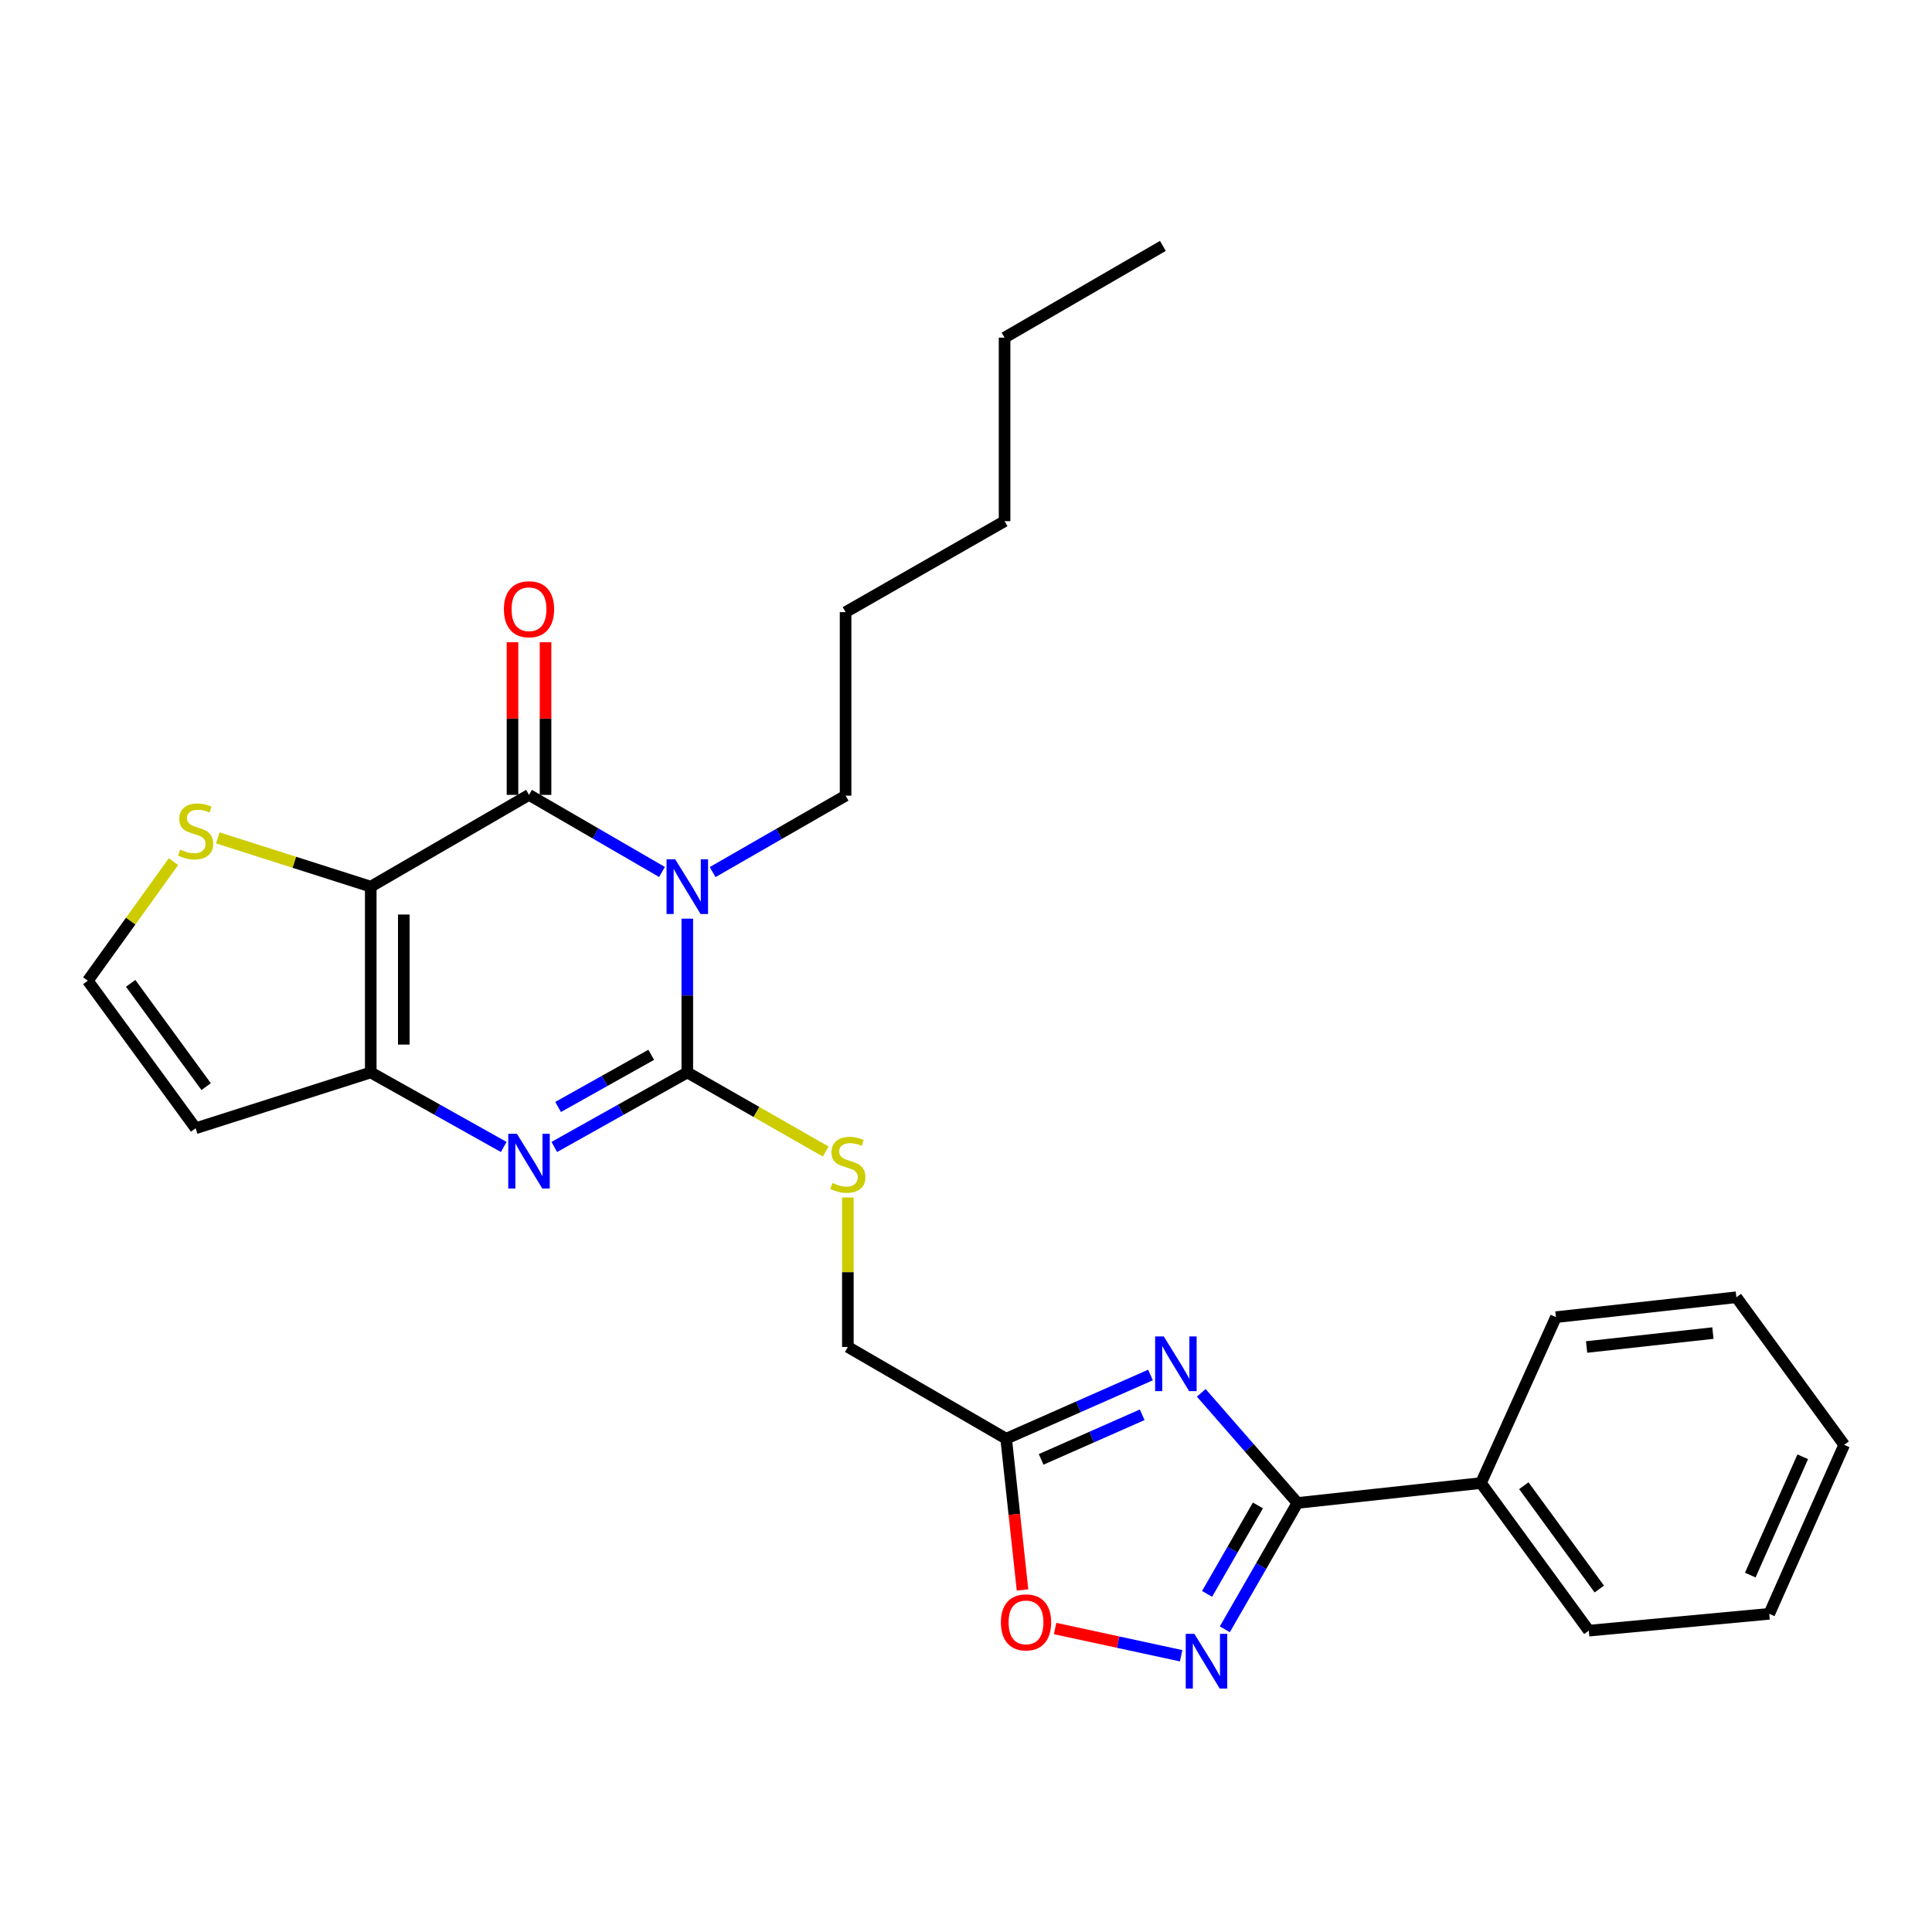 <?xml version='1.0' encoding='iso-8859-1'?>
<svg version='1.1' baseProfile='full'
              xmlns='http://www.w3.org/2000/svg'
                      xmlns:rdkit='http://www.rdkit.org/xml'
                      xmlns:xlink='http://www.w3.org/1999/xlink'
                  xml:space='preserve'
width='1000px' height='1000px' viewBox='0 0 1000 1000'>
<!-- END OF HEADER -->
<rect style='opacity:1.0;fill:#FFFFFF;stroke:none' width='1000' height='1000' x='0' y='0'> </rect>
<path class='bond-1' d='M 355.749,475.493 L 355.749,515.297' style='fill:none;fill-rule:evenodd;stroke:#0000FF;stroke-width:6px;stroke-linecap:butt;stroke-linejoin:miter;stroke-opacity:1' />
<path class='bond-1' d='M 355.749,515.297 L 355.749,555.102' style='fill:none;fill-rule:evenodd;stroke:#000000;stroke-width:6px;stroke-linecap:butt;stroke-linejoin:miter;stroke-opacity:1' />
<path class='bond-2' d='M 342.641,451.33 L 308.228,431.38' style='fill:none;fill-rule:evenodd;stroke:#0000FF;stroke-width:6px;stroke-linecap:butt;stroke-linejoin:miter;stroke-opacity:1' />
<path class='bond-2' d='M 308.228,431.38 L 273.815,411.43' style='fill:none;fill-rule:evenodd;stroke:#000000;stroke-width:6px;stroke-linecap:butt;stroke-linejoin:miter;stroke-opacity:1' />
<path class='bond-17' d='M 368.851,451.395 L 403.262,431.612' style='fill:none;fill-rule:evenodd;stroke:#0000FF;stroke-width:6px;stroke-linecap:butt;stroke-linejoin:miter;stroke-opacity:1' />
<path class='bond-17' d='M 403.262,431.612 L 437.673,411.829' style='fill:none;fill-rule:evenodd;stroke:#000000;stroke-width:6px;stroke-linecap:butt;stroke-linejoin:miter;stroke-opacity:1' />
<path class='bond-0' d='M 191.9,458.928 L 273.815,411.43' style='fill:none;fill-rule:evenodd;stroke:#000000;stroke-width:6px;stroke-linecap:butt;stroke-linejoin:miter;stroke-opacity:1' />
<path class='bond-4' d='M 191.9,458.928 L 191.9,555.102' style='fill:none;fill-rule:evenodd;stroke:#000000;stroke-width:6px;stroke-linecap:butt;stroke-linejoin:miter;stroke-opacity:1' />
<path class='bond-4' d='M 208.999,473.354 L 208.999,540.676' style='fill:none;fill-rule:evenodd;stroke:#000000;stroke-width:6px;stroke-linecap:butt;stroke-linejoin:miter;stroke-opacity:1' />
<path class='bond-10' d='M 191.9,458.928 L 152.311,446.306' style='fill:none;fill-rule:evenodd;stroke:#000000;stroke-width:6px;stroke-linecap:butt;stroke-linejoin:miter;stroke-opacity:1' />
<path class='bond-10' d='M 152.311,446.306 L 112.723,433.684' style='fill:none;fill-rule:evenodd;stroke:#CCCC00;stroke-width:6px;stroke-linecap:butt;stroke-linejoin:miter;stroke-opacity:1' />
<path class='bond-3' d='M 355.749,555.102 L 321.326,574.387' style='fill:none;fill-rule:evenodd;stroke:#000000;stroke-width:6px;stroke-linecap:butt;stroke-linejoin:miter;stroke-opacity:1' />
<path class='bond-3' d='M 321.326,574.387 L 286.903,593.672' style='fill:none;fill-rule:evenodd;stroke:#0000FF;stroke-width:6px;stroke-linecap:butt;stroke-linejoin:miter;stroke-opacity:1' />
<path class='bond-3' d='M 337.065,545.97 L 312.968,559.469' style='fill:none;fill-rule:evenodd;stroke:#000000;stroke-width:6px;stroke-linecap:butt;stroke-linejoin:miter;stroke-opacity:1' />
<path class='bond-3' d='M 312.968,559.469 L 288.872,572.968' style='fill:none;fill-rule:evenodd;stroke:#0000FF;stroke-width:6px;stroke-linecap:butt;stroke-linejoin:miter;stroke-opacity:1' />
<path class='bond-11' d='M 355.749,555.102 L 391.564,575.564' style='fill:none;fill-rule:evenodd;stroke:#000000;stroke-width:6px;stroke-linecap:butt;stroke-linejoin:miter;stroke-opacity:1' />
<path class='bond-11' d='M 391.564,575.564 L 427.378,596.026' style='fill:none;fill-rule:evenodd;stroke:#CCCC00;stroke-width:6px;stroke-linecap:butt;stroke-linejoin:miter;stroke-opacity:1' />
<path class='bond-14' d='M 282.365,411.43 L 282.365,371.926' style='fill:none;fill-rule:evenodd;stroke:#000000;stroke-width:6px;stroke-linecap:butt;stroke-linejoin:miter;stroke-opacity:1' />
<path class='bond-14' d='M 282.365,371.926 L 282.365,332.421' style='fill:none;fill-rule:evenodd;stroke:#FF0000;stroke-width:6px;stroke-linecap:butt;stroke-linejoin:miter;stroke-opacity:1' />
<path class='bond-14' d='M 265.265,411.43 L 265.265,371.926' style='fill:none;fill-rule:evenodd;stroke:#000000;stroke-width:6px;stroke-linecap:butt;stroke-linejoin:miter;stroke-opacity:1' />
<path class='bond-14' d='M 265.265,371.926 L 265.265,332.421' style='fill:none;fill-rule:evenodd;stroke:#FF0000;stroke-width:6px;stroke-linecap:butt;stroke-linejoin:miter;stroke-opacity:1' />
<path class='bond-27' d='M 260.727,593.67 L 226.314,574.386' style='fill:none;fill-rule:evenodd;stroke:#0000FF;stroke-width:6px;stroke-linecap:butt;stroke-linejoin:miter;stroke-opacity:1' />
<path class='bond-27' d='M 226.314,574.386 L 191.9,555.102' style='fill:none;fill-rule:evenodd;stroke:#000000;stroke-width:6px;stroke-linecap:butt;stroke-linejoin:miter;stroke-opacity:1' />
<path class='bond-12' d='M 191.9,555.102 L 101.265,583.99' style='fill:none;fill-rule:evenodd;stroke:#000000;stroke-width:6px;stroke-linecap:butt;stroke-linejoin:miter;stroke-opacity:1' />
<path class='bond-5' d='M 595.496,711.698 L 558.141,728.187' style='fill:none;fill-rule:evenodd;stroke:#0000FF;stroke-width:6px;stroke-linecap:butt;stroke-linejoin:miter;stroke-opacity:1' />
<path class='bond-5' d='M 558.141,728.187 L 520.785,744.676' style='fill:none;fill-rule:evenodd;stroke:#000000;stroke-width:6px;stroke-linecap:butt;stroke-linejoin:miter;stroke-opacity:1' />
<path class='bond-5' d='M 591.195,732.288 L 565.046,743.83' style='fill:none;fill-rule:evenodd;stroke:#0000FF;stroke-width:6px;stroke-linecap:butt;stroke-linejoin:miter;stroke-opacity:1' />
<path class='bond-5' d='M 565.046,743.83 L 538.897,755.372' style='fill:none;fill-rule:evenodd;stroke:#000000;stroke-width:6px;stroke-linecap:butt;stroke-linejoin:miter;stroke-opacity:1' />
<path class='bond-6' d='M 621.768,720.928 L 646.665,749.426' style='fill:none;fill-rule:evenodd;stroke:#0000FF;stroke-width:6px;stroke-linecap:butt;stroke-linejoin:miter;stroke-opacity:1' />
<path class='bond-6' d='M 646.665,749.426 L 671.562,777.924' style='fill:none;fill-rule:evenodd;stroke:#000000;stroke-width:6px;stroke-linecap:butt;stroke-linejoin:miter;stroke-opacity:1' />
<path class='bond-15' d='M 671.562,777.924 L 766.549,767.627' style='fill:none;fill-rule:evenodd;stroke:#000000;stroke-width:6px;stroke-linecap:butt;stroke-linejoin:miter;stroke-opacity:1' />
<path class='bond-29' d='M 671.562,777.924 L 652.766,810.625' style='fill:none;fill-rule:evenodd;stroke:#000000;stroke-width:6px;stroke-linecap:butt;stroke-linejoin:miter;stroke-opacity:1' />
<path class='bond-29' d='M 652.766,810.625 L 633.97,843.326' style='fill:none;fill-rule:evenodd;stroke:#0000FF;stroke-width:6px;stroke-linecap:butt;stroke-linejoin:miter;stroke-opacity:1' />
<path class='bond-29' d='M 651.099,779.213 L 637.941,802.104' style='fill:none;fill-rule:evenodd;stroke:#000000;stroke-width:6px;stroke-linecap:butt;stroke-linejoin:miter;stroke-opacity:1' />
<path class='bond-29' d='M 637.941,802.104 L 624.784,824.995' style='fill:none;fill-rule:evenodd;stroke:#0000FF;stroke-width:6px;stroke-linecap:butt;stroke-linejoin:miter;stroke-opacity:1' />
<path class='bond-7' d='M 611.344,857.011 L 578.73,849.963' style='fill:none;fill-rule:evenodd;stroke:#0000FF;stroke-width:6px;stroke-linecap:butt;stroke-linejoin:miter;stroke-opacity:1' />
<path class='bond-7' d='M 578.73,849.963 L 546.117,842.915' style='fill:none;fill-rule:evenodd;stroke:#FF0000;stroke-width:6px;stroke-linecap:butt;stroke-linejoin:miter;stroke-opacity:1' />
<path class='bond-8' d='M 520.785,744.676 L 438.851,697.178' style='fill:none;fill-rule:evenodd;stroke:#000000;stroke-width:6px;stroke-linecap:butt;stroke-linejoin:miter;stroke-opacity:1' />
<path class='bond-9' d='M 520.785,744.676 L 525.02,783.814' style='fill:none;fill-rule:evenodd;stroke:#000000;stroke-width:6px;stroke-linecap:butt;stroke-linejoin:miter;stroke-opacity:1' />
<path class='bond-9' d='M 525.02,783.814 L 529.256,822.953' style='fill:none;fill-rule:evenodd;stroke:#FF0000;stroke-width:6px;stroke-linecap:butt;stroke-linejoin:miter;stroke-opacity:1' />
<path class='bond-13' d='M 89.795,445.974 L 67.625,476.794' style='fill:none;fill-rule:evenodd;stroke:#CCCC00;stroke-width:6px;stroke-linecap:butt;stroke-linejoin:miter;stroke-opacity:1' />
<path class='bond-13' d='M 67.625,476.794 L 45.455,507.614' style='fill:none;fill-rule:evenodd;stroke:#000000;stroke-width:6px;stroke-linecap:butt;stroke-linejoin:miter;stroke-opacity:1' />
<path class='bond-16' d='M 438.851,619.826 L 438.851,658.502' style='fill:none;fill-rule:evenodd;stroke:#CCCC00;stroke-width:6px;stroke-linecap:butt;stroke-linejoin:miter;stroke-opacity:1' />
<path class='bond-16' d='M 438.851,658.502 L 438.851,697.178' style='fill:none;fill-rule:evenodd;stroke:#000000;stroke-width:6px;stroke-linecap:butt;stroke-linejoin:miter;stroke-opacity:1' />
<path class='bond-28' d='M 101.265,583.99 L 45.455,507.614' style='fill:none;fill-rule:evenodd;stroke:#000000;stroke-width:6px;stroke-linecap:butt;stroke-linejoin:miter;stroke-opacity:1' />
<path class='bond-28' d='M 106.699,562.445 L 67.632,508.982' style='fill:none;fill-rule:evenodd;stroke:#000000;stroke-width:6px;stroke-linecap:butt;stroke-linejoin:miter;stroke-opacity:1' />
<path class='bond-18' d='M 766.549,767.627 L 822.359,844.022' style='fill:none;fill-rule:evenodd;stroke:#000000;stroke-width:6px;stroke-linecap:butt;stroke-linejoin:miter;stroke-opacity:1' />
<path class='bond-18' d='M 788.728,768.999 L 827.795,822.476' style='fill:none;fill-rule:evenodd;stroke:#000000;stroke-width:6px;stroke-linecap:butt;stroke-linejoin:miter;stroke-opacity:1' />
<path class='bond-19' d='M 766.549,767.627 L 805.345,681.75' style='fill:none;fill-rule:evenodd;stroke:#000000;stroke-width:6px;stroke-linecap:butt;stroke-linejoin:miter;stroke-opacity:1' />
<path class='bond-20' d='M 437.673,411.829 L 437.673,316.843' style='fill:none;fill-rule:evenodd;stroke:#000000;stroke-width:6px;stroke-linecap:butt;stroke-linejoin:miter;stroke-opacity:1' />
<path class='bond-25' d='M 822.359,844.022 L 915.759,835.311' style='fill:none;fill-rule:evenodd;stroke:#000000;stroke-width:6px;stroke-linecap:butt;stroke-linejoin:miter;stroke-opacity:1' />
<path class='bond-24' d='M 805.345,681.75 L 898.735,671.462' style='fill:none;fill-rule:evenodd;stroke:#000000;stroke-width:6px;stroke-linecap:butt;stroke-linejoin:miter;stroke-opacity:1' />
<path class='bond-24' d='M 821.226,697.204 L 886.599,690.002' style='fill:none;fill-rule:evenodd;stroke:#000000;stroke-width:6px;stroke-linecap:butt;stroke-linejoin:miter;stroke-opacity:1' />
<path class='bond-22' d='M 437.673,316.843 L 519.968,269.754' style='fill:none;fill-rule:evenodd;stroke:#000000;stroke-width:6px;stroke-linecap:butt;stroke-linejoin:miter;stroke-opacity:1' />
<path class='bond-21' d='M 519.968,174.767 L 519.968,269.754' style='fill:none;fill-rule:evenodd;stroke:#000000;stroke-width:6px;stroke-linecap:butt;stroke-linejoin:miter;stroke-opacity:1' />
<path class='bond-23' d='M 519.968,174.767 L 601.902,127.279' style='fill:none;fill-rule:evenodd;stroke:#000000;stroke-width:6px;stroke-linecap:butt;stroke-linejoin:miter;stroke-opacity:1' />
<path class='bond-30' d='M 898.735,671.462 L 954.545,747.839' style='fill:none;fill-rule:evenodd;stroke:#000000;stroke-width:6px;stroke-linecap:butt;stroke-linejoin:miter;stroke-opacity:1' />
<path class='bond-26' d='M 915.759,835.311 L 954.545,747.839' style='fill:none;fill-rule:evenodd;stroke:#000000;stroke-width:6px;stroke-linecap:butt;stroke-linejoin:miter;stroke-opacity:1' />
<path class='bond-26' d='M 905.945,815.259 L 933.096,754.028' style='fill:none;fill-rule:evenodd;stroke:#000000;stroke-width:6px;stroke-linecap:butt;stroke-linejoin:miter;stroke-opacity:1' />
<path  class='atom-0' d='M 349.489 444.768
L 358.769 459.768
Q 359.689 461.248, 361.169 463.928
Q 362.649 466.608, 362.729 466.768
L 362.729 444.768
L 366.489 444.768
L 366.489 473.088
L 362.609 473.088
L 352.649 456.688
Q 351.489 454.768, 350.249 452.568
Q 349.049 450.368, 348.689 449.688
L 348.689 473.088
L 345.009 473.088
L 345.009 444.768
L 349.489 444.768
' fill='#0000FF'/>
<path  class='atom-4' d='M 267.555 586.844
L 276.835 601.844
Q 277.755 603.324, 279.235 606.004
Q 280.715 608.684, 280.795 608.844
L 280.795 586.844
L 284.555 586.844
L 284.555 615.164
L 280.675 615.164
L 270.715 598.764
Q 269.555 596.844, 268.315 594.644
Q 267.115 592.444, 266.755 591.764
L 266.755 615.164
L 263.075 615.164
L 263.075 586.844
L 267.555 586.844
' fill='#0000FF'/>
<path  class='atom-6' d='M 602.377 691.738
L 611.657 706.738
Q 612.577 708.218, 614.057 710.898
Q 615.537 713.578, 615.617 713.738
L 615.617 691.738
L 619.377 691.738
L 619.377 720.058
L 615.497 720.058
L 605.537 703.658
Q 604.377 701.738, 603.137 699.538
Q 601.937 697.338, 601.577 696.658
L 601.577 720.058
L 597.897 720.058
L 597.897 691.738
L 602.377 691.738
' fill='#0000FF'/>
<path  class='atom-8' d='M 618.213 845.688
L 627.493 860.688
Q 628.413 862.168, 629.893 864.848
Q 631.373 867.528, 631.453 867.688
L 631.453 845.688
L 635.213 845.688
L 635.213 874.008
L 631.333 874.008
L 621.373 857.608
Q 620.213 855.688, 618.973 853.488
Q 617.773 851.288, 617.413 850.608
L 617.413 874.008
L 613.733 874.008
L 613.733 845.688
L 618.213 845.688
' fill='#0000FF'/>
<path  class='atom-10' d='M 518.064 839.742
Q 518.064 832.942, 521.424 829.142
Q 524.784 825.342, 531.064 825.342
Q 537.344 825.342, 540.704 829.142
Q 544.064 832.942, 544.064 839.742
Q 544.064 846.622, 540.664 850.542
Q 537.264 854.422, 531.064 854.422
Q 524.824 854.422, 521.424 850.542
Q 518.064 846.662, 518.064 839.742
M 531.064 851.222
Q 535.384 851.222, 537.704 848.342
Q 540.064 845.422, 540.064 839.742
Q 540.064 834.182, 537.704 831.382
Q 535.384 828.542, 531.064 828.542
Q 526.744 828.542, 524.384 831.342
Q 522.064 834.142, 522.064 839.742
Q 522.064 845.462, 524.384 848.342
Q 526.744 851.222, 531.064 851.222
' fill='#FF0000'/>
<path  class='atom-11' d='M 93.265 439.75
Q 93.585 439.87, 94.905 440.43
Q 96.225 440.99, 97.665 441.35
Q 99.145 441.67, 100.585 441.67
Q 103.265 441.67, 104.825 440.39
Q 106.385 439.07, 106.385 436.79
Q 106.385 435.23, 105.585 434.27
Q 104.825 433.31, 103.625 432.79
Q 102.425 432.27, 100.425 431.67
Q 97.905 430.91, 96.385 430.19
Q 94.905 429.47, 93.825 427.95
Q 92.785 426.43, 92.785 423.87
Q 92.785 420.31, 95.185 418.11
Q 97.625 415.91, 102.425 415.91
Q 105.705 415.91, 109.425 417.47
L 108.505 420.55
Q 105.105 419.15, 102.545 419.15
Q 99.785 419.15, 98.265 420.31
Q 96.745 421.43, 96.785 423.39
Q 96.785 424.91, 97.545 425.83
Q 98.345 426.75, 99.465 427.27
Q 100.625 427.79, 102.545 428.39
Q 105.105 429.19, 106.625 429.99
Q 108.145 430.79, 109.225 432.43
Q 110.345 434.03, 110.345 436.79
Q 110.345 440.71, 107.705 442.83
Q 105.105 444.91, 100.745 444.91
Q 98.225 444.91, 96.305 444.35
Q 94.425 443.83, 92.185 442.91
L 93.265 439.75
' fill='#CCCC00'/>
<path  class='atom-12' d='M 430.851 612.301
Q 431.171 612.421, 432.491 612.981
Q 433.811 613.541, 435.251 613.901
Q 436.731 614.221, 438.171 614.221
Q 440.851 614.221, 442.411 612.941
Q 443.971 611.621, 443.971 609.341
Q 443.971 607.781, 443.171 606.821
Q 442.411 605.861, 441.211 605.341
Q 440.011 604.821, 438.011 604.221
Q 435.491 603.461, 433.971 602.741
Q 432.491 602.021, 431.411 600.501
Q 430.371 598.981, 430.371 596.421
Q 430.371 592.861, 432.771 590.661
Q 435.211 588.461, 440.011 588.461
Q 443.291 588.461, 447.011 590.021
L 446.091 593.101
Q 442.691 591.701, 440.131 591.701
Q 437.371 591.701, 435.851 592.861
Q 434.331 593.981, 434.371 595.941
Q 434.371 597.461, 435.131 598.381
Q 435.931 599.301, 437.051 599.821
Q 438.211 600.341, 440.131 600.941
Q 442.691 601.741, 444.211 602.541
Q 445.731 603.341, 446.811 604.981
Q 447.931 606.581, 447.931 609.341
Q 447.931 613.261, 445.291 615.381
Q 442.691 617.461, 438.331 617.461
Q 435.811 617.461, 433.891 616.901
Q 432.011 616.381, 429.771 615.461
L 430.851 612.301
' fill='#CCCC00'/>
<path  class='atom-15' d='M 260.815 315.336
Q 260.815 308.536, 264.175 304.736
Q 267.535 300.936, 273.815 300.936
Q 280.095 300.936, 283.455 304.736
Q 286.815 308.536, 286.815 315.336
Q 286.815 322.216, 283.415 326.136
Q 280.015 330.016, 273.815 330.016
Q 267.575 330.016, 264.175 326.136
Q 260.815 322.256, 260.815 315.336
M 273.815 326.816
Q 278.135 326.816, 280.455 323.936
Q 282.815 321.016, 282.815 315.336
Q 282.815 309.776, 280.455 306.976
Q 278.135 304.136, 273.815 304.136
Q 269.495 304.136, 267.135 306.936
Q 264.815 309.736, 264.815 315.336
Q 264.815 321.056, 267.135 323.936
Q 269.495 326.816, 273.815 326.816
' fill='#FF0000'/>
</svg>
